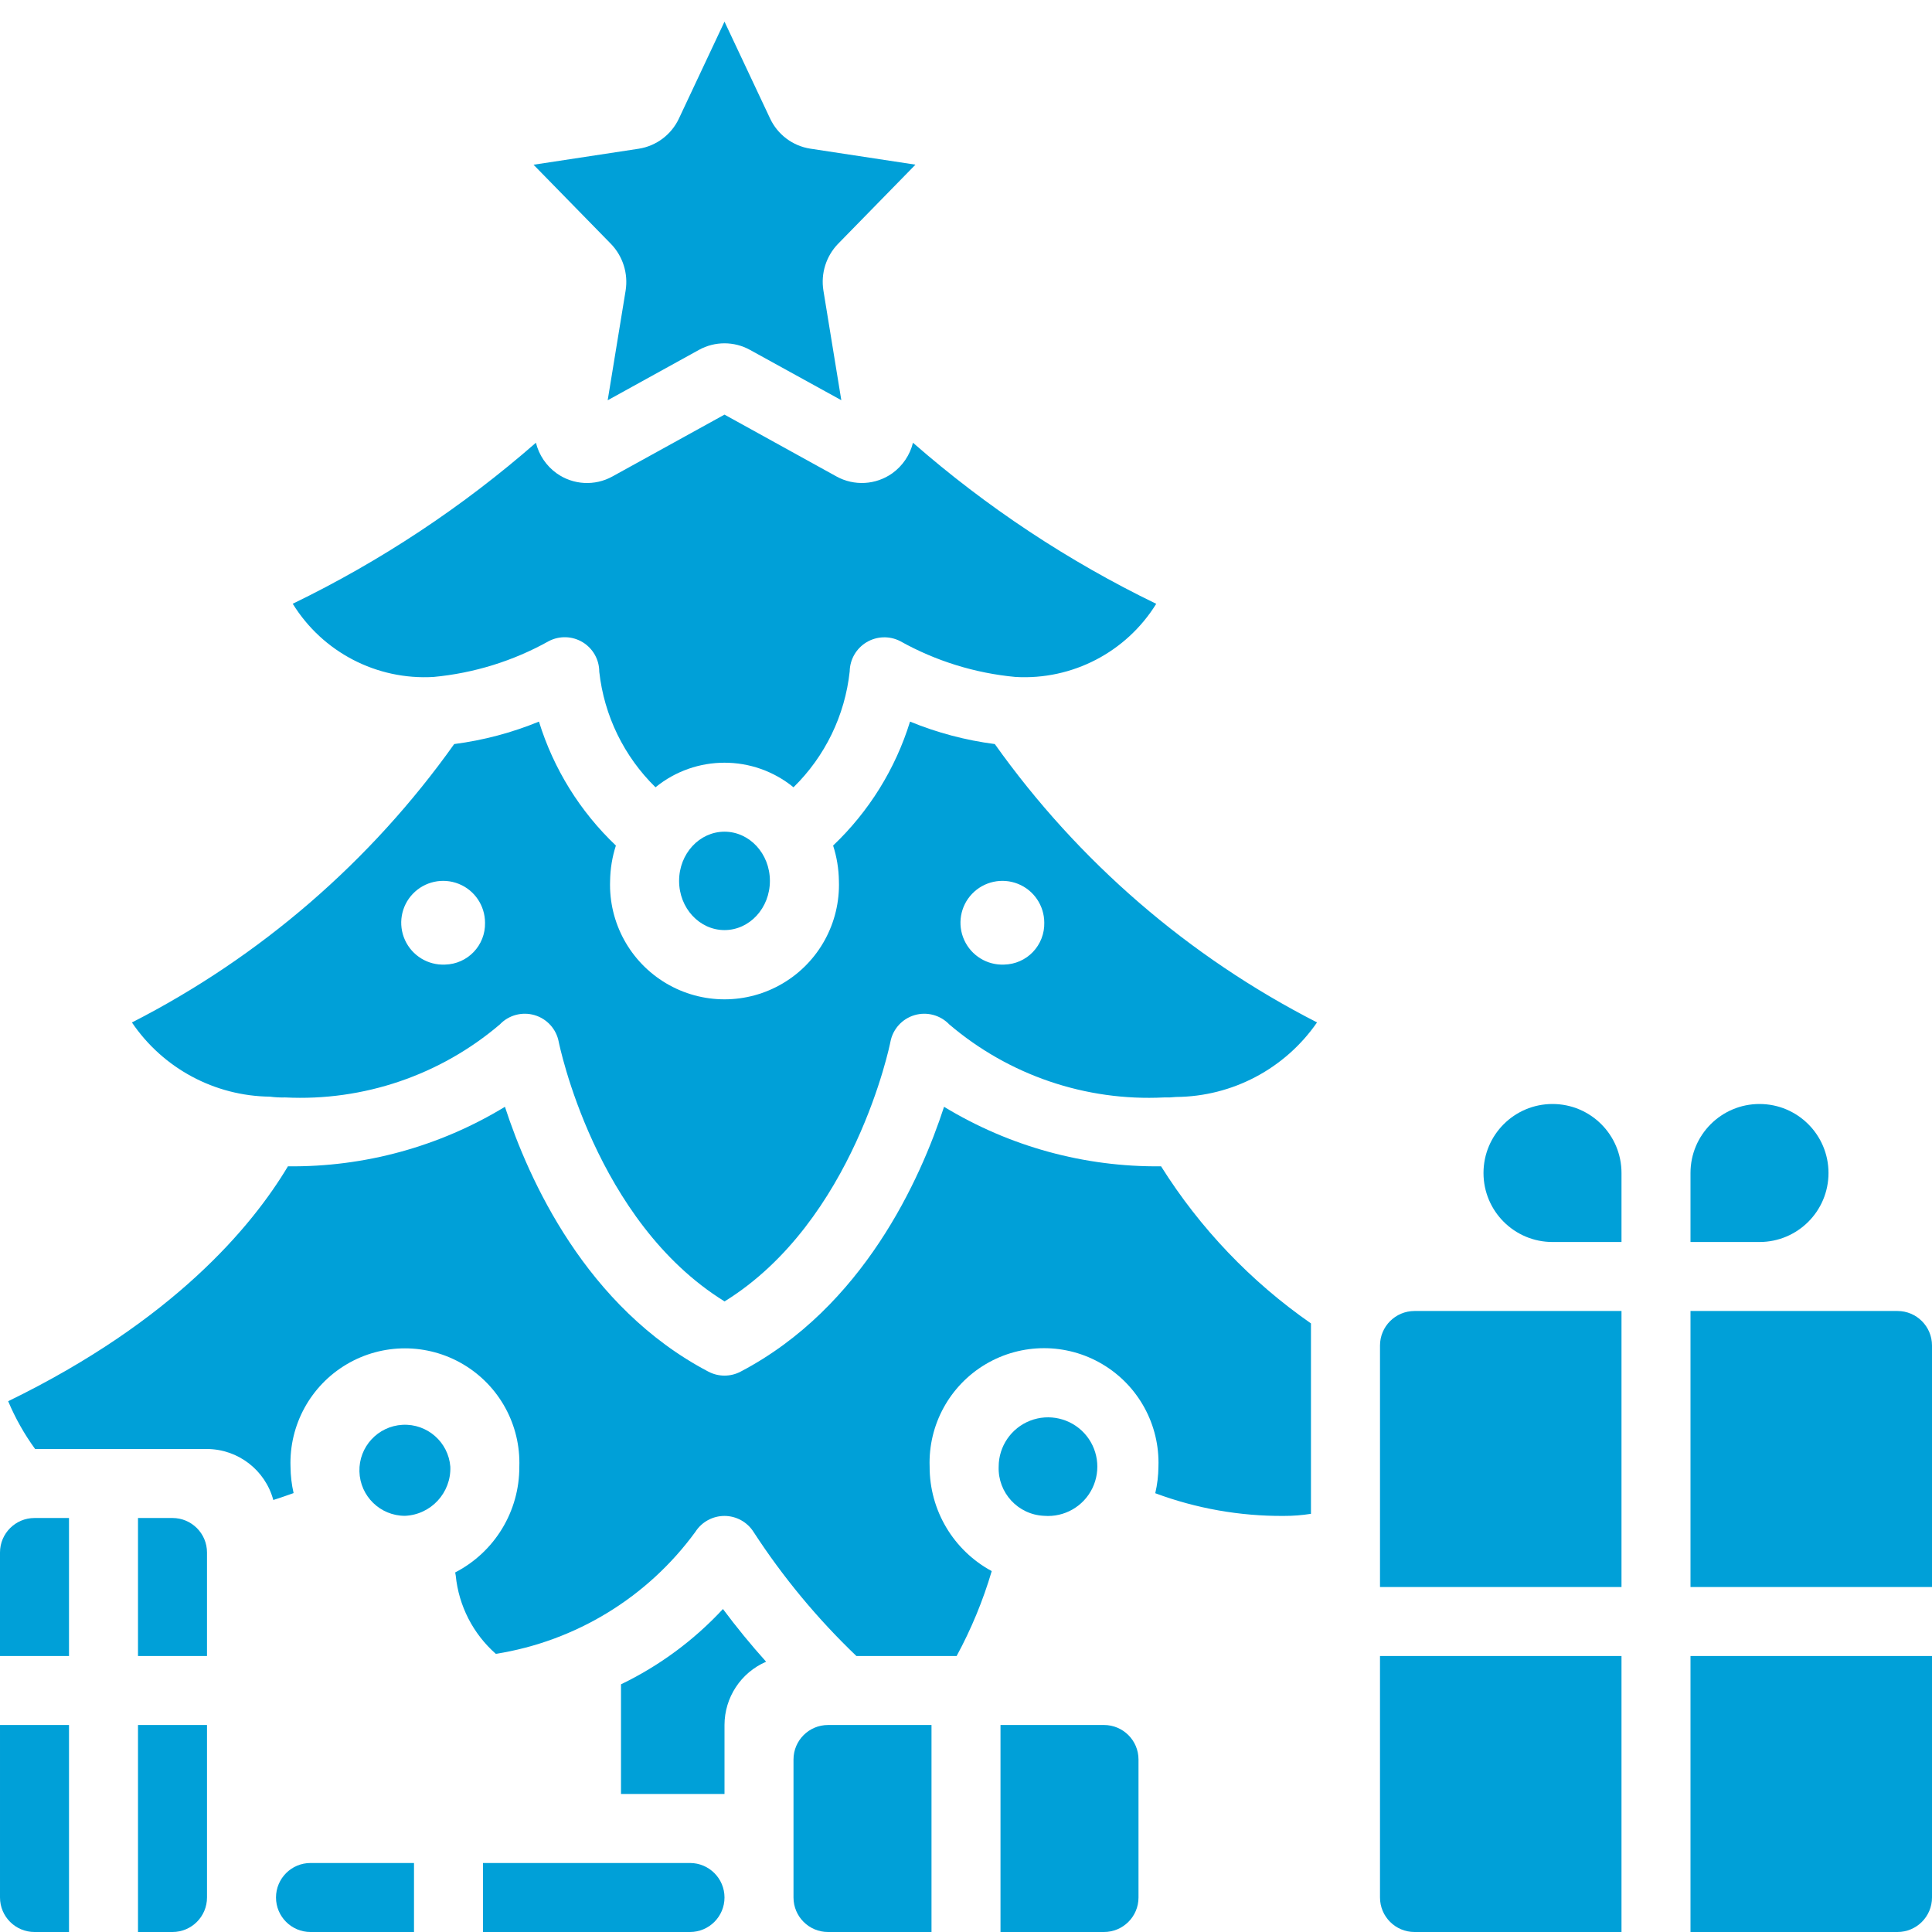 <?xml version="1.0" encoding="UTF-8"?> <svg xmlns="http://www.w3.org/2000/svg" xmlns:xlink="http://www.w3.org/1999/xlink" xmlns:svgjs="http://svgjs.com/svgjs" version="1.1" width="512" height="512" x="0" y="0" viewBox="0 0 56 56" style="enable-background:new 0 0 512 512" xml:space="preserve" class=""><g><g xmlns="http://www.w3.org/2000/svg" id="Page-1" fill="none" fill-rule="evenodd"><g id="042---Christmas-Tree-and-Presents" fill="rgb(0,0,0)" fill-rule="nonzero" transform="translate(0 -1)"><path id="Shape" d="m4 49h2v-3c0-.552-.448-1-1-1h-1z" fill="#00a0d8" data-original="#000000"></path><path id="Shape" d="m9 57h3v-2h-3c-.552 0-1 .448-1 1s.448 1 1 1z" fill="#00a0d8" data-original="#000000"></path><path id="Shape" d="m0 49h2v-4h-1c-.552 0-1 .448-1 1z" fill="#00a0d8" data-original="#000000"></path><path id="Shape" d="m4 57h1c.552 0 1-.448 1-1v-5h-2z" fill="#00a0d8" data-original="#000000"></path><path id="Shape" d="m13.053 43.511c-.057-.713-.672-1.25-1.386-1.212-.714.038-1.268.638-1.249 1.353.019.715.604 1.285 1.319 1.285.756-.032 1.344-.67 1.316-1.426z" fill="#00a0d8" data-original="#000000"></path><path id="Shape" d="m20.584.742-.001-.001.001.003z" fill="#00a0d8" data-original="#000000"></path><path id="Shape" d="m18.134 9.423-.52 3.179 2.647-1.461c.459-.253 1.017-.253 1.476 0l2.649 1.459-.519-3.178c-.08-.493.077-.996.425-1.355l2.243-2.294-3.049-.464c-.509-.079-.945-.407-1.164-.873l-1.322-2.809-1.322 2.811c-.219.466-.654.793-1.163.873l-3.05.464 2.243 2.294c.347.359.505.861.426 1.354z" fill="#00a0d8" data-original="#000000"></path><path id="Shape" d="m53 35c0-1.105-.895-2-2-2s-2 .895-2 2v2h2c1.105 0 2-.895 2-2z" fill="#00a0d8" data-original="#000000"></path><path id="Shape" d="m12.564 20.622c1.175-.11 2.314-.463 3.344-1.039.31-.161.682-.149.981.032.299.181.481.506.481.855.14 1.271.716 2.455 1.63 3.35 1.164-.95 2.836-.95 4 0 .916-.897 1.492-2.085 1.629-3.36.006-.347.191-.666.488-.844.297-.178.665-.191.974-.033 1.03.576 2.17.93 3.345 1.039 1.645.095 3.211-.719 4.078-2.12-2.548-1.234-4.92-2.805-7.051-4.669-.088.357-.301.671-.6.886-.478.339-1.108.374-1.62.09l-3.243-1.791-3.246 1.791c-.512.285-1.142.25-1.62-.09-.299-.215-.512-.529-.6-.886-2.131 1.863-4.502 3.433-7.049 4.667.866 1.403 2.433 2.218 4.079 2.122z" fill="#00a0d8" data-original="#000000"></path><ellipse id="Oval" cx="21" cy="26.533" rx="1.316" ry="1.426" fill="#00a0d8" data-original="#000000"></ellipse><path id="Shape" d="m14 57h6c.552 0 1-.448 1-1s-.448-1-1-1h-6z" fill="#00a0d8" data-original="#000000"></path><path id="Shape" d="m1 57h1v-6h-2v5c0 .552.448 1 1 1z" fill="#00a0d8" data-original="#000000"></path><path id="Shape" d="m41 57h6v-8h-7v7c0 .552.448 1 1 1z" fill="#00a0d8" data-original="#000000"></path><path id="Shape" d="m45 33c-1.105 0-2 .895-2 2s.895 2 2 2h2v-2c0-1.105-.895-2-2-2z" fill="#00a0d8" data-original="#000000"></path><path id="Shape" d="m28.835 22.567c-.844-.109-1.67-.328-2.457-.651-.423 1.369-1.191 2.606-2.23 3.593.107.331.163.676.168 1.024.042 1.212-.581 2.351-1.624 2.969-1.043.619-2.341.619-3.384 0-1.043-.619-1.666-1.757-1.624-2.969.005-.348.061-.693.168-1.024-1.039-.987-1.807-2.224-2.23-3.593-.787.323-1.613.542-2.457.651-2.419 3.403-5.623 6.171-9.341 8.07.901 1.329 2.395 2.132 4 2.15.146.02.294.027.441.023 2.269.113 4.495-.644 6.224-2.117.258-.271.646-.374 1.005-.269s.629.402.7.769c.011.055 1.051 5.206 4.808 7.529 3.757-2.323 4.8-7.474 4.808-7.529.071-.367.341-.664.7-.769s.746-.001 1.005.269c1.729 1.473 3.955 2.231 6.224 2.117.117.003.233-.001.349-.014 1.633-.011 3.158-.818 4.087-2.161-3.717-1.898-6.921-4.666-9.34-8.068zm-15.935 6.392c-.496.023-.955-.258-1.161-.71s-.116-.983.227-1.341.869-.473 1.33-.289c.461.184.762.631.763 1.127.015.655-.503 1.198-1.158 1.213zm16.21 0c-.496.023-.955-.258-1.161-.71s-.116-.983.227-1.341.869-.473 1.33-.289c.461.184.762.631.763 1.127.007.315-.112.62-.33.848-.218.228-.518.359-.833.365z" fill="#00a0d8" data-original="#000000"></path><path id="Shape" d="m18 49.821v3.179h3v-2c.001-.797.474-1.518 1.206-1.834-.449-.5-.868-1.013-1.251-1.528-.84.906-1.842 1.646-2.955 2.183z" fill="#00a0d8" data-original="#000000"></path><path id="Shape" d="m51 39h-2v8h7v-7c0-.552-.448-1-1-1z" fill="#00a0d8" data-original="#000000"></path><path id="Shape" d="m49 57h6c.552 0 1-.448 1-1v-7h-7z" fill="#00a0d8" data-original="#000000"></path><path id="Shape" d="m40 40v7h7v-8h-6c-.552 0-1 .448-1 1z" fill="#00a0d8" data-original="#000000"></path><path id="Shape" d="m30.263 44.937c.587.047 1.143-.271 1.4-.8.257-.529.164-1.163-.235-1.595s-1.023-.576-1.571-.362c-.548.214-.909.743-.91 1.331-.028.756.56 1.394 1.316 1.426z" fill="#00a0d8" data-original="#000000"></path><path id="Shape" d="m33.654 34.806c-2.217.025-4.396-.573-6.29-1.725-.682 2.092-2.344 5.815-5.9 7.678-.291.152-.637.152-.928 0-3.556-1.863-5.218-5.586-5.9-7.678-1.894 1.153-4.073 1.75-6.29 1.725-1.041 1.742-3.318 4.478-8.109 6.809.206.49.468.955.781 1.385h4.982c.9.004 1.687.609 1.922 1.478.2-.061.395-.133.588-.2-.057-.25-.087-.506-.089-.762-.042-1.212.581-2.351 1.624-2.969 1.043-.619 2.341-.619 3.384 0 1.043.619 1.666 1.757 1.624 2.969.004 1.289-.714 2.471-1.859 3.062l.016.093c.087.875.502 1.685 1.162 2.267 2.32-.368 4.401-1.64 5.785-3.538.184-.287.502-.46.843-.46.342.001.66.176.843.465.851 1.309 1.851 2.516 2.98 3.595h2.906c.424-.782.765-1.607 1.017-2.461-1.112-.601-1.803-1.764-1.8-3.028-.042-1.212.581-2.351 1.624-2.969 1.043-.619 2.341-.619 3.384 0 1.043.619 1.666 1.757 1.624 2.969-.002.26-.033.518-.092.771 1.191.443 2.452.666 3.723.658.265.001.529-.02.79-.061v-5.519c-1.74-1.21-3.218-2.759-4.345-4.554z" fill="#00a0d8" data-original="#000000"></path><path id="Shape" d="m29 51v6h3c.552 0 1-.448 1-1v-4c0-.552-.448-1-1-1z" fill="#00a0d8" data-original="#000000"></path><path id="Shape" d="m23 54v2c0 .552.448 1 1 1h3v-6h-3c-.552 0-1 .448-1 1z" fill="#00a0d8" data-original="#000000"></path></g></g></g></svg> 